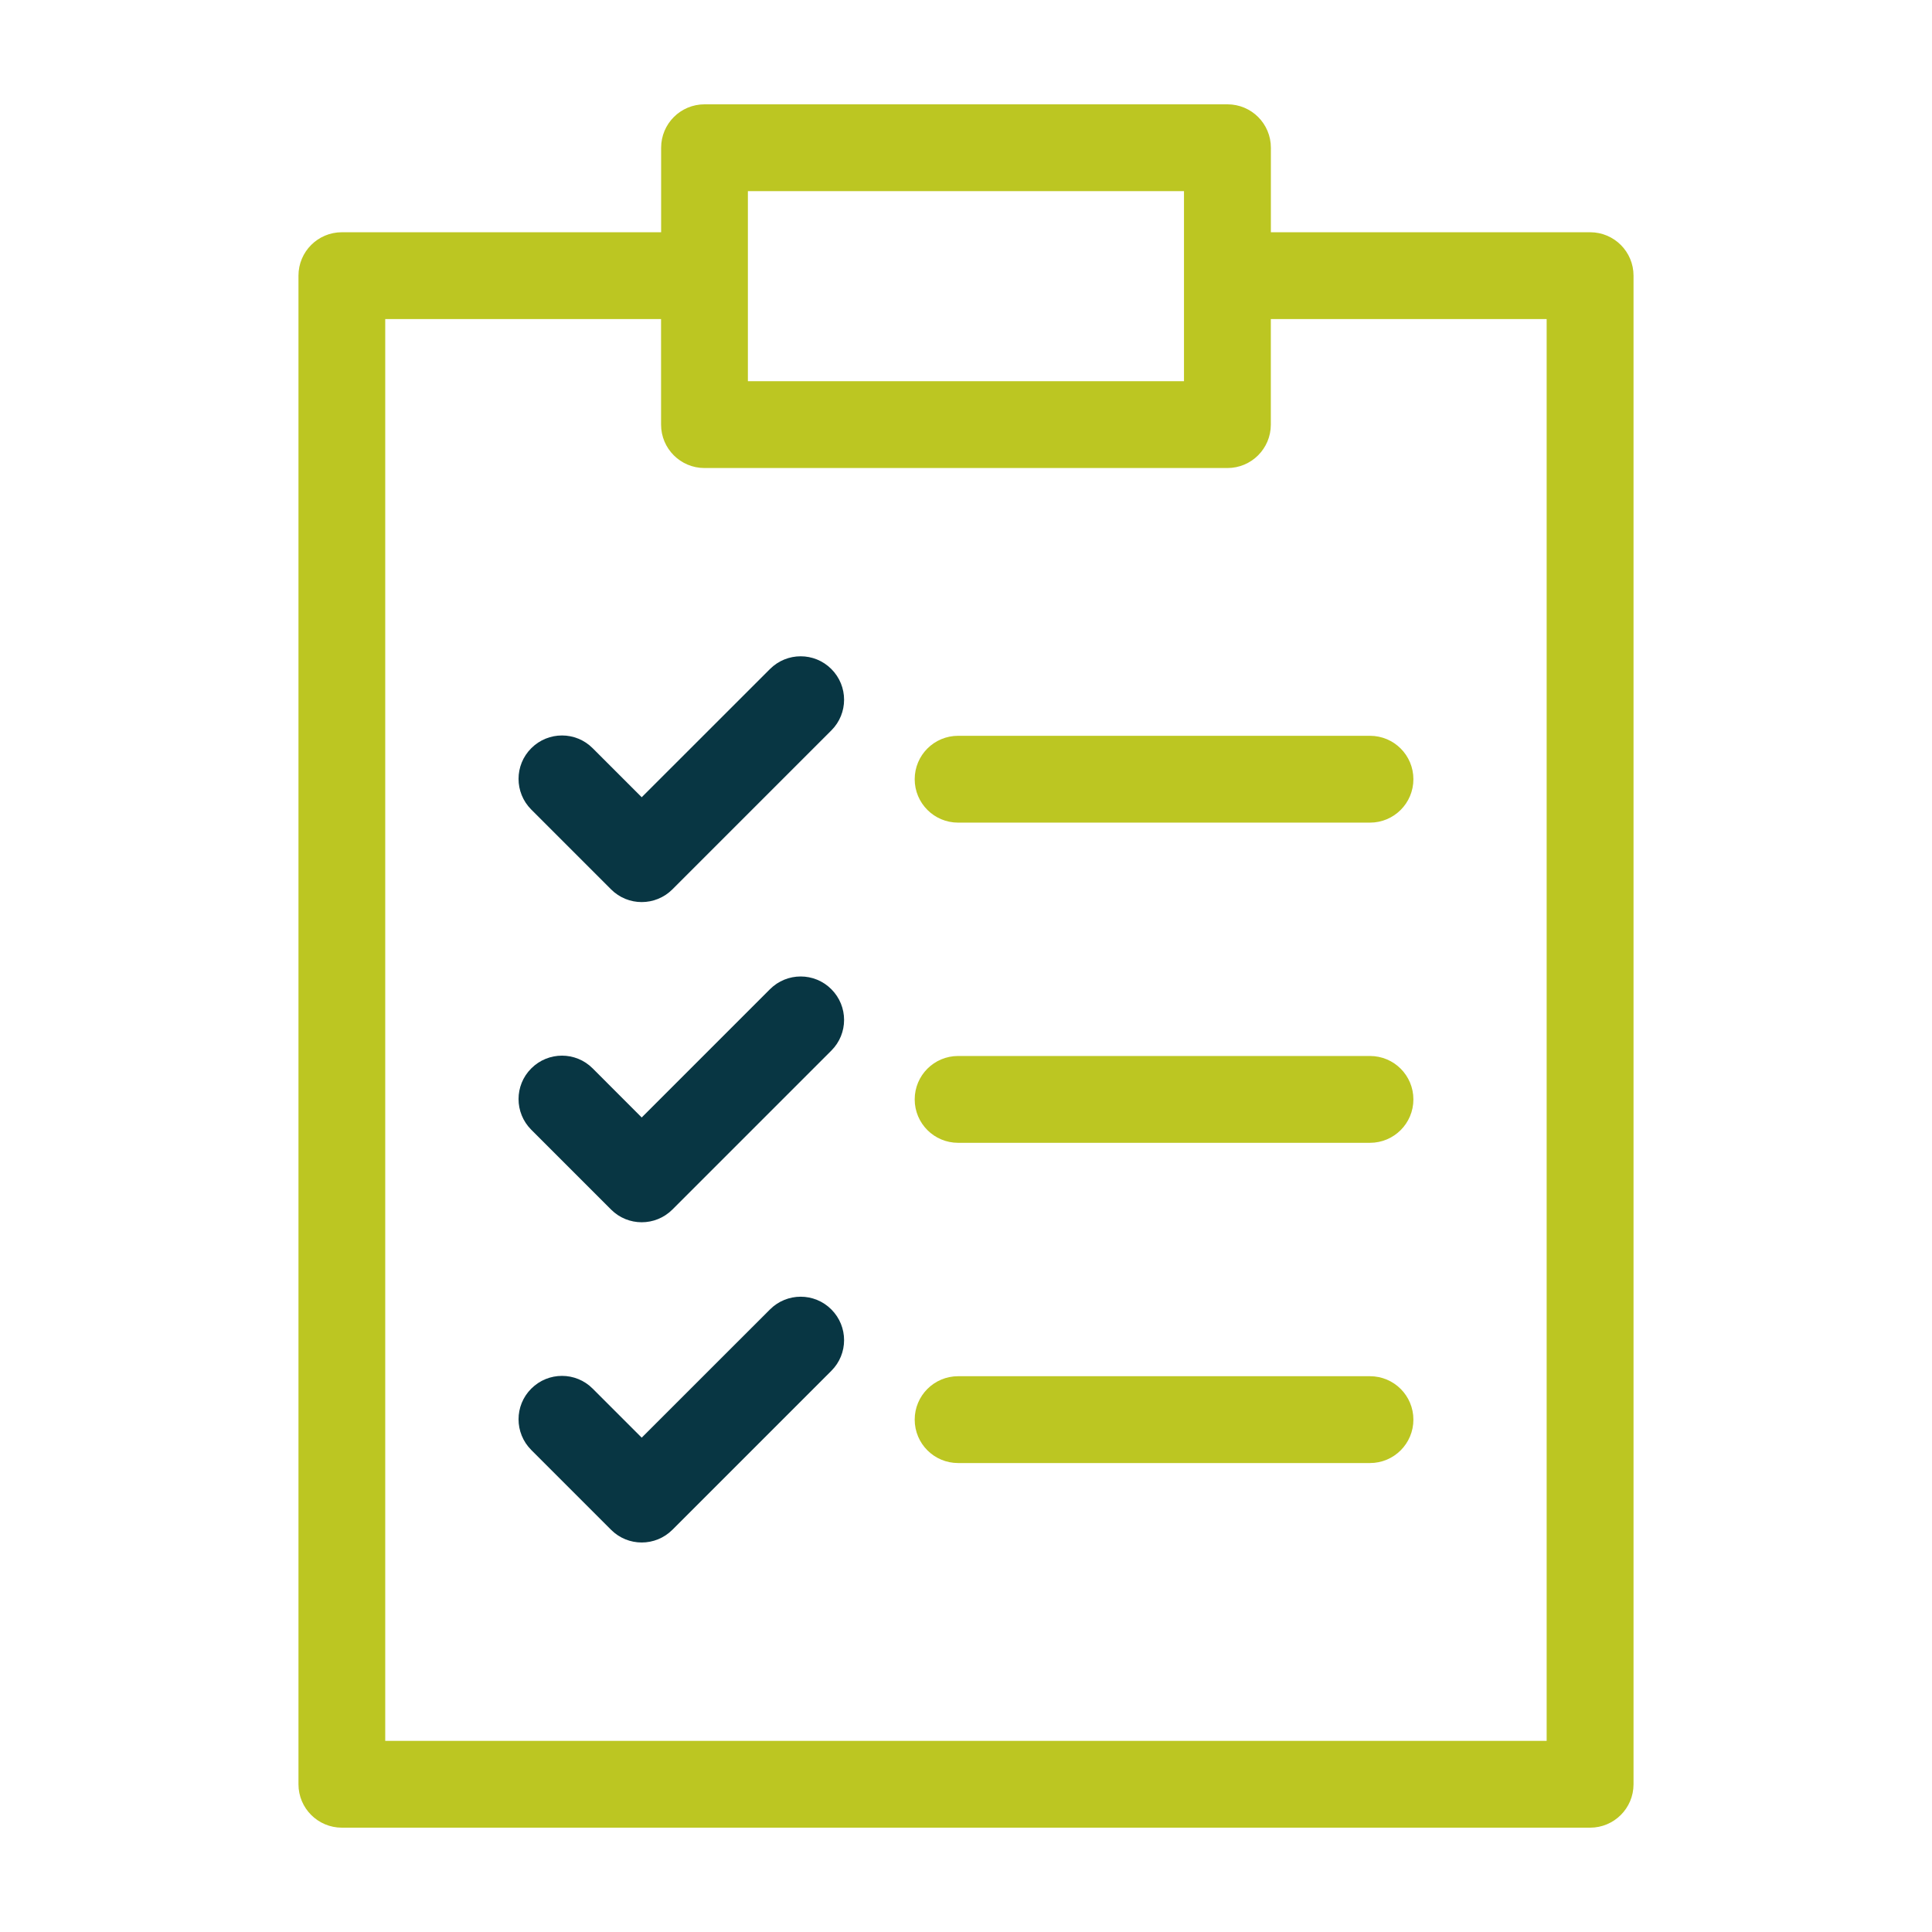 <?xml version="1.0" encoding="UTF-8"?> <svg xmlns="http://www.w3.org/2000/svg" id="Layer_1" version="1.1" viewBox="0 0 1200 1200"><defs><style> .st0 { fill: #083643; } .st1 { fill: #bcc622; } </style></defs><path class="st1" d="M595.1,908.722c-14.902,0-26.965-12.059-26.965-26.965,0-14.902,12.059-26.965,26.965-26.965h255.82c14.902,0,26.965,12.059,26.965,26.965,0,14.902-12.059,26.965-26.965,26.965h-255.82Z"></path><path class="st0" d="M329.99,900.62c-10.547-10.547-10.547-27.613,0-38.125,10.547-10.547,27.613-10.547,38.125,0l30.457,30.457,79.668-79.633c10.547-10.547,27.613-10.547,38.125,0,10.547,10.547,10.547,27.613,0,38.125l-98.715,98.715c-10.547,10.547-27.613,10.547-38.125,0l-49.535-49.535v-.004Z"></path><path class="st1" d="M595.1,709.82c-14.902,0-26.965-12.059-26.965-26.965,0-14.902,12.059-26.965,26.965-26.965h255.82c14.902,0,26.965,12.059,26.965,26.965,0,14.902-12.059,26.965-26.965,26.965h-255.82Z"></path><path class="st0" d="M329.99,701.718c-10.547-10.547-10.547-27.613,0-38.125,10.547-10.547,27.613-10.547,38.125,0l30.457,30.492,79.668-79.668c10.547-10.547,27.613-10.547,38.125,0,10.547,10.547,10.547,27.613,0,38.125l-98.715,98.715c-10.547,10.547-27.613,10.547-38.125,0l-49.535-49.535v-.004Z"></path><path class="st1" d="M595.1,510.948c-14.902,0-26.965-12.059-26.965-26.965,0-14.902,12.059-26.965,26.965-26.965h255.82c14.902,0,26.965,12.059,26.965,26.965,0,14.902-12.059,26.965-26.965,26.965h-255.82Z"></path><path class="st0" d="M329.99,502.847c-10.547-10.547-10.547-27.613,0-38.125,10.547-10.547,27.613-10.547,38.125,0l30.457,30.457,79.668-79.633c10.547-10.547,27.613-10.547,38.125,0,10.547,10.547,10.547,27.613,0,38.125l-98.715,98.715c-10.547,10.547-27.613,10.547-38.125,0l-49.535-49.535v-.004Z"></path><path class="st1" d="M987.65,144.251h-198.29l.01-52.488c0-14.906-12.063-26.965-26.965-26.965h-324.8c-14.906,0-26.965,12.063-26.965,26.965v52.488h-198.29c-14.906,0-26.965,12.063-26.965,26.965v937.02c0,14.906,12.063,26.965,26.965,26.965h775.3c14.906,0,26.965-12.063,26.965-26.965V171.217c0-14.906-12.063-26.965-26.965-26.965ZM464.525,118.721h270.87v118.05h-270.87v-118.05ZM960.655,1081.267H239.275V198.177h171.32l.01,65.559c0,14.906,12.063,26.965,26.965,26.965h324.8c14.906,0,26.965-12.063,26.965-26.965v-65.559h171.32v883.09Z"></path></svg> 